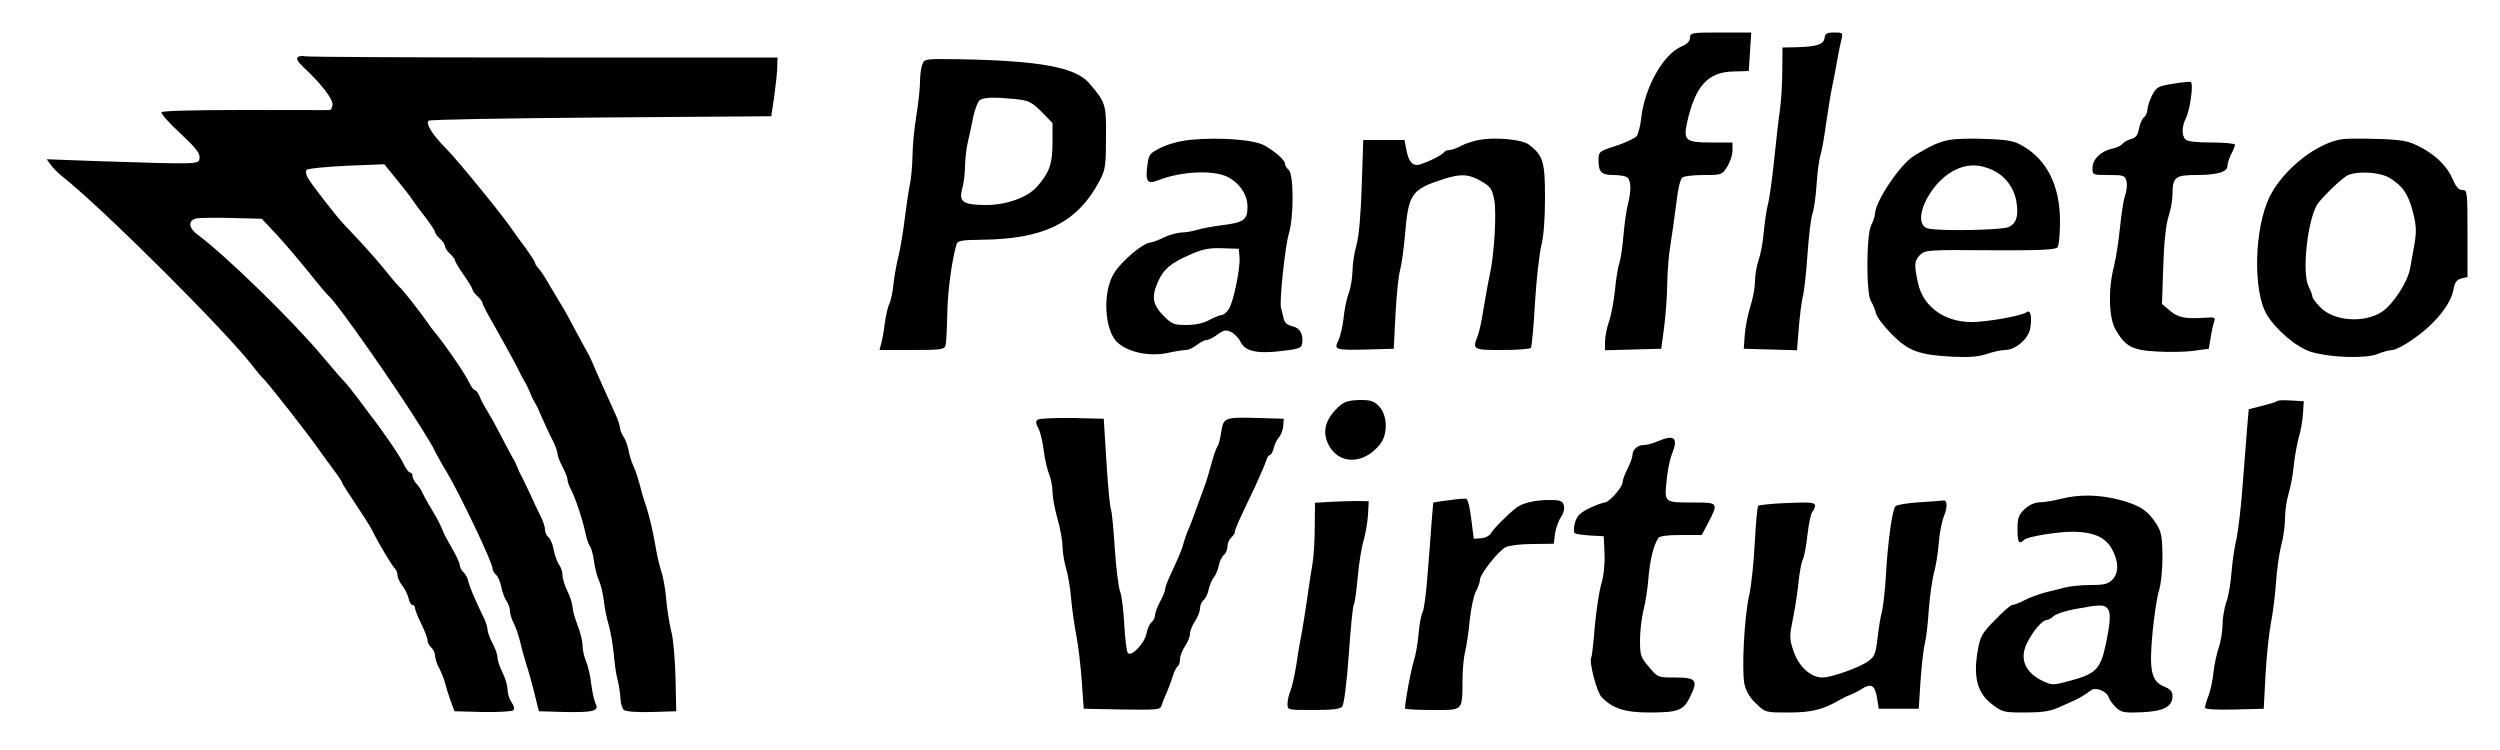 <?xml version="1.0" standalone="no"?>
<!DOCTYPE svg PUBLIC "-//W3C//DTD SVG 20010904//EN"
 "http://www.w3.org/TR/2001/REC-SVG-20010904/DTD/svg10.dtd">
<svg version="1.0" xmlns="http://www.w3.org/2000/svg"
 width="1000pt" height="300pt" viewBox="0 0 1000 300"
 preserveAspectRatio="xMidYMid meet">

<g transform="translate(0,300) scale(0.1,-0.1)"
fill="#000000" stroke="none">
<path d="M6760 2849 c0 -13 -11 -25 -32 -34 -74 -30 -149 -163 -163 -286 -3
-31 -12 -64 -18 -73 -7 -9 -43 -26 -82 -39 -69 -22 -70 -23 -71 -57 0 -48 11
-60 60 -60 22 0 47 -4 54 -9 16 -10 18 -53 4 -106 -6 -22 -14 -78 -18 -125 -4
-47 -11 -96 -16 -110 -5 -14 -14 -63 -18 -110 -5 -47 -16 -105 -25 -129 -8
-24 -15 -59 -15 -78 l0 -34 113 3 112 3 12 90 c6 50 12 128 12 175 1 47 6 112
12 145 5 33 16 106 23 163 8 69 17 106 26 112 8 6 47 10 87 10 70 0 72 1 92
34 12 18 21 47 21 65 l0 31 -84 0 c-103 0 -113 8 -98 78 32 147 83 204 185
206 l62 2 5 77 5 77 -122 0 c-117 0 -123 -1 -123 -21z"/>
<path d="M7298 2848 c-3 -26 -32 -35 -115 -37 l-53 -1 -1 -97 c0 -54 -5 -125
-10 -158 -5 -33 -15 -123 -23 -200 -8 -77 -19 -156 -25 -175 -5 -19 -12 -68
-16 -108 -3 -40 -13 -92 -21 -114 -8 -22 -14 -60 -14 -83 0 -23 -8 -69 -19
-102 -10 -32 -20 -83 -22 -113 l-4 -55 107 -3 106 -3 7 88 c4 48 11 105 16
126 6 21 14 97 19 170 5 73 14 145 19 160 6 16 14 67 17 115 3 48 10 103 16
122 6 19 16 78 23 130 8 52 18 118 24 145 6 28 15 75 20 105 5 30 13 67 17 83
6 26 5 27 -29 27 -29 0 -36 -4 -39 -22z"/>
<path d="M1192 2772 c-9 -6 -2 -18 25 -44 67 -62 113 -122 113 -145 0 -13 -6
-23 -12 -23 -7 -1 -160 0 -340 0 -194 0 -329 -3 -332 -9 -3 -5 30 -43 75 -84
63 -59 80 -81 77 -99 -3 -26 7 -26 -422 -12 l-189 7 15 -21 c8 -12 30 -34 50
-50 166 -132 668 -633 765 -764 12 -16 28 -35 35 -41 16 -14 179 -221 221
-282 16 -22 43 -60 62 -85 19 -25 34 -48 34 -52 1 -4 25 -42 54 -85 29 -43 58
-89 65 -103 26 -53 78 -140 90 -152 7 -7 12 -19 12 -29 0 -9 8 -27 18 -40 11
-13 22 -36 26 -51 3 -16 11 -28 16 -28 6 0 10 -6 10 -12 0 -7 11 -35 25 -63
13 -27 25 -57 25 -66 0 -9 7 -22 15 -29 8 -7 15 -21 15 -32 0 -10 7 -33 17
-51 9 -18 20 -45 24 -62 4 -16 14 -48 22 -70 l15 -40 113 -3 c62 -1 117 2 122
7 6 6 3 18 -7 32 -9 13 -16 36 -16 52 0 15 -9 45 -20 67 -11 22 -20 48 -20 60
0 11 -9 37 -20 57 -11 21 -20 45 -20 55 0 9 -6 29 -14 45 -39 81 -56 121 -62
145 -3 15 -12 32 -20 39 -8 6 -14 19 -15 28 0 9 -14 39 -30 66 -16 28 -32 57
-35 65 -11 29 -25 56 -49 95 -13 22 -29 50 -35 63 -5 13 -17 30 -25 38 -8 9
-15 22 -15 30 0 8 -4 14 -10 14 -5 0 -16 15 -25 33 -12 28 -80 128 -130 192
-8 11 -34 45 -56 75 -23 30 -47 60 -53 65 -6 6 -43 48 -82 95 -122 146 -389
406 -503 491 -37 27 -40 56 -7 65 13 3 78 4 144 2 l119 -3 61 -65 c33 -36 90
-103 128 -150 37 -47 73 -89 80 -95 35 -30 273 -371 368 -525 12 -19 27 -44
34 -55 7 -11 19 -33 27 -50 9 -16 26 -48 40 -70 52 -86 185 -365 185 -388 0
-8 6 -20 14 -26 8 -7 17 -28 21 -48 4 -20 13 -46 21 -57 8 -11 14 -30 14 -41
0 -11 7 -33 16 -50 8 -16 19 -48 24 -70 5 -22 15 -60 23 -85 14 -43 29 -98 45
-165 l8 -30 104 -3 c114 -2 138 4 122 34 -5 11 -13 45 -17 77 -3 32 -13 74
-21 92 -8 19 -14 48 -14 64 0 17 -9 53 -20 81 -11 28 -20 61 -20 73 -1 12 -9
40 -20 62 -11 22 -20 51 -20 65 0 14 -7 33 -15 43 -7 11 -16 36 -20 57 -4 22
-13 44 -21 51 -8 6 -14 20 -14 31 0 10 -8 36 -19 56 -10 20 -29 60 -41 87 -13
28 -27 57 -31 65 -5 8 -14 26 -19 40 -6 14 -14 32 -20 40 -5 8 -25 47 -45 85
-20 39 -45 84 -55 100 -11 17 -25 42 -31 58 -6 15 -15 27 -20 27 -5 0 -15 15
-24 33 -14 31 -95 149 -132 193 -10 12 -25 31 -33 44 -27 39 -100 133 -114
144 -7 6 -32 36 -56 66 -38 47 -99 115 -161 179 -31 32 -136 167 -148 190 -8
14 -9 27 -4 32 5 5 77 12 160 16 l150 6 49 -60 c27 -33 56 -70 64 -83 8 -12
32 -45 53 -71 20 -27 37 -52 37 -57 0 -5 9 -17 20 -27 11 -10 20 -23 20 -30 0
-7 9 -20 20 -30 11 -10 20 -22 20 -27 0 -4 16 -31 35 -58 19 -27 35 -54 35
-58 0 -5 9 -17 20 -27 11 -10 20 -22 20 -28 0 -5 24 -50 53 -100 29 -51 65
-117 81 -147 15 -30 31 -62 37 -70 5 -8 13 -26 19 -40 5 -14 14 -32 19 -40 6
-8 19 -37 31 -65 12 -27 30 -67 41 -87 10 -20 19 -44 19 -53 0 -8 9 -32 20
-52 11 -21 20 -44 20 -51 0 -8 6 -26 14 -40 19 -38 46 -119 57 -171 5 -24 13
-49 19 -56 5 -7 13 -34 16 -61 4 -27 12 -60 19 -74 7 -14 16 -50 20 -80 3 -30
12 -75 20 -100 7 -25 16 -76 20 -115 3 -38 10 -87 16 -107 5 -21 10 -53 11
-73 1 -19 7 -40 14 -45 7 -6 53 -10 110 -8 l99 3 -3 135 c-2 74 -9 158 -17
185 -7 28 -16 84 -20 125 -3 41 -12 93 -20 115 -7 22 -18 67 -23 100 -11 65
-27 132 -44 180 -6 17 -15 48 -20 70 -6 22 -16 54 -24 70 -8 17 -17 46 -20 65
-4 19 -13 44 -21 55 -7 11 -13 26 -13 34 0 7 -9 35 -21 60 -27 59 -51 114 -79
176 -11 28 -25 57 -30 65 -5 8 -23 42 -41 75 -17 33 -41 76 -52 96 -12 20 -38
63 -57 95 -18 33 -40 65 -47 72 -7 7 -13 17 -13 21 0 4 -17 30 -37 58 -21 28
-45 61 -53 73 -38 57 -220 280 -265 325 -54 54 -83 100 -71 112 4 5 314 10
689 13 l682 5 12 80 c6 44 12 97 12 118 l1 37 -939 0 c-517 0 -945 2 -953 5
-7 3 -19 1 -26 -3z"/>
<path d="M3689 2742 c-5 -13 -9 -44 -9 -70 0 -26 -7 -87 -15 -137 -8 -49 -15
-121 -15 -160 -1 -38 -5 -90 -11 -115 -5 -25 -14 -85 -20 -135 -6 -49 -17
-115 -24 -145 -8 -30 -17 -82 -21 -115 -3 -33 -11 -69 -16 -79 -6 -10 -14 -46
-19 -80 -4 -34 -11 -71 -15 -83 l-6 -23 130 0 c115 0 130 2 134 18 3 9 6 67 7
127 2 94 18 211 37 278 5 14 19 17 97 18 255 2 388 69 477 239 21 40 24 59 24
170 1 134 -1 140 -68 218 -55 63 -196 89 -515 95 -142 2 -143 2 -152 -21z
m370 -138 c57 -6 66 -11 107 -51 l44 -45 0 -80 c0 -84 -13 -119 -63 -176 -38
-42 -122 -72 -201 -72 -94 0 -112 12 -97 66 6 21 11 62 11 89 1 28 5 70 11 95
6 25 16 71 22 103 7 32 19 62 27 67 18 11 55 12 139 4z"/>
<path d="M8692 2665 c-58 -9 -66 -13 -83 -45 -10 -19 -18 -45 -19 -56 0 -12
-6 -27 -14 -33 -8 -7 -17 -27 -20 -46 -5 -26 -13 -36 -31 -41 -13 -3 -29 -12
-35 -19 -6 -8 -26 -17 -43 -20 -44 -10 -77 -42 -77 -77 0 -28 0 -28 65 -28 60
0 65 -2 71 -25 3 -13 1 -39 -6 -57 -6 -18 -15 -76 -20 -128 -5 -52 -16 -122
-24 -155 -24 -90 -21 -207 6 -253 39 -68 67 -83 165 -88 49 -3 115 -2 148 3
l60 8 7 40 c3 22 9 51 13 63 8 23 6 24 -36 21 -81 -5 -107 1 -139 28 l-32 27
5 150 c3 98 11 168 21 200 9 27 16 67 16 88 0 69 11 78 95 78 85 0 125 12 125
37 0 10 7 31 15 47 8 15 15 32 15 37 0 5 -42 9 -93 9 -59 0 -97 4 -105 12 -16
16 -15 53 2 86 16 32 31 138 19 144 -4 2 -37 -1 -71 -7z"/>
<path d="M4765 2441 c-43 -4 -89 -16 -120 -31 -48 -24 -50 -27 -56 -75 -8 -62
1 -73 44 -56 88 35 215 42 274 15 50 -24 83 -72 83 -121 0 -52 -15 -63 -97
-73 -38 -5 -84 -13 -103 -19 -19 -6 -48 -11 -65 -11 -16 -1 -48 -9 -70 -20
-22 -11 -45 -19 -52 -20 -29 0 -116 -73 -147 -123 -47 -76 -39 -230 15 -278
43 -38 126 -56 198 -41 31 7 65 12 75 12 10 0 29 9 43 20 14 11 32 20 40 20 7
0 27 10 43 22 25 18 34 20 54 10 13 -6 30 -23 38 -39 18 -38 65 -49 165 -37
63 7 79 12 81 27 7 38 -7 65 -38 72 -22 5 -32 14 -36 33 -3 15 -8 33 -10 40
-7 24 16 245 31 296 21 68 20 239 0 256 -8 7 -15 18 -15 24 0 15 -34 46 -80
73 -40 24 -177 35 -295 24z m193 -469 c4 -43 -24 -180 -43 -209 -9 -13 -21
-23 -28 -23 -7 0 -29 -9 -50 -20 -24 -13 -56 -20 -92 -20 -49 0 -58 4 -88 34
-46 46 -52 75 -27 135 24 55 52 79 136 115 46 20 73 25 124 23 l65 -2 3 -33z"/>
<path d="M5920 2441 c-25 -4 -58 -15 -75 -24 -16 -9 -38 -17 -47 -17 -9 0 -19
-4 -22 -9 -8 -13 -89 -51 -108 -51 -22 0 -35 19 -43 63 l-7 37 -83 0 -82 0 -6
-182 c-4 -118 -11 -202 -21 -238 -9 -30 -16 -77 -16 -105 -1 -27 -7 -68 -16
-90 -8 -22 -17 -67 -20 -100 -4 -33 -13 -72 -21 -88 -18 -36 -12 -38 118 -35
l104 3 7 138 c4 77 12 155 18 175 6 21 15 85 20 143 14 165 25 181 155 223 68
22 101 20 150 -9 37 -21 43 -30 52 -74 10 -53 0 -219 -18 -301 -6 -25 -16 -83
-24 -130 -7 -47 -18 -98 -24 -113 -22 -56 -20 -57 98 -57 61 0 112 4 115 9 3
5 11 87 16 182 6 96 18 199 26 230 9 36 14 107 14 190 0 143 -8 168 -65 211
-27 20 -129 30 -195 19z"/>
<path d="M7800 2441 c-43 -8 -77 -23 -145 -65 -55 -34 -154 -182 -155 -231 -1
-11 -7 -31 -15 -45 -20 -35 -21 -277 -1 -305 7 -11 16 -32 20 -48 3 -15 32
-53 64 -85 67 -67 109 -82 245 -89 64 -3 101 0 134 11 26 9 58 16 73 16 42 0
94 45 101 87 8 46 1 77 -15 64 -13 -11 -116 -32 -192 -38 -121 -11 -220 52
-242 155 -16 73 -15 89 8 112 20 20 32 21 282 19 208 -1 262 2 269 13 5 7 9
54 9 103 0 140 -51 244 -147 300 -35 21 -58 26 -145 29 -57 3 -123 1 -148 -3z
m172 -122 c50 -24 85 -71 94 -128 9 -55 -1 -85 -31 -99 -27 -13 -281 -17 -323
-6 -69 19 1 177 102 231 53 28 104 28 158 2z"/>
<path d="M9375 2444 c-103 -11 -242 -120 -297 -232 -61 -126 -67 -375 -11
-470 37 -62 121 -133 179 -150 79 -23 217 -27 264 -8 22 9 49 16 60 16 11 0
46 18 79 41 90 62 153 139 165 201 5 29 13 39 31 44 l25 6 0 174 c0 168 -1
174 -20 174 -15 0 -26 12 -39 43 -23 53 -69 98 -136 132 -42 21 -67 26 -155
29 -58 2 -123 2 -145 0z m184 -156 c52 -32 74 -64 93 -137 13 -51 14 -76 7
-120 -6 -31 -13 -77 -18 -102 -9 -55 -68 -146 -113 -176 -71 -47 -194 -38
-248 19 -16 17 -30 35 -30 40 0 6 -7 25 -16 43 -28 59 -2 279 39 333 28 36
100 104 120 112 44 17 128 11 166 -12z"/>
<path d="M5359 1377 c-57 -50 -72 -102 -45 -156 42 -81 142 -80 207 3 31 40
29 114 -4 150 -21 22 -33 26 -78 26 -41 -1 -60 -6 -80 -23z"/>
<path d="M9109 1396 c-3 -3 -30 -12 -60 -19 l-54 -14 -6 -69 c-3 -38 -11 -141
-18 -229 -6 -88 -18 -187 -25 -220 -8 -33 -17 -94 -20 -135 -3 -42 -12 -95
-21 -119 -8 -24 -15 -65 -15 -91 0 -26 -7 -67 -15 -90 -8 -24 -18 -68 -21 -99
-3 -31 -12 -73 -20 -94 -8 -20 -14 -42 -14 -48 0 -6 43 -9 118 -7 l117 3 7
135 c4 74 14 169 22 210 8 41 17 113 20 160 3 47 12 112 20 145 9 32 16 82 16
111 0 28 6 72 14 98 8 26 18 78 21 114 4 37 13 87 20 112 8 25 15 68 17 95 l3
50 -50 3 c-28 2 -53 1 -56 -2z"/>
<path d="M4152 1322 c-10 -7 -10 -14 2 -36 8 -16 17 -55 21 -89 4 -33 14 -75
21 -93 8 -18 14 -50 14 -71 0 -21 9 -70 20 -108 11 -38 20 -88 20 -111 0 -22
7 -63 15 -90 8 -27 17 -83 20 -124 4 -41 13 -106 21 -145 7 -38 17 -119 21
-180 l8 -110 153 -3 c139 -2 153 -1 158 15 3 10 11 32 19 48 7 17 19 47 25 67
6 21 16 40 21 43 5 4 9 16 9 28 0 12 9 36 20 52 11 17 20 39 20 50 0 11 9 34
20 50 11 17 20 40 20 51 0 12 6 27 14 33 8 7 18 27 21 44 4 18 13 39 20 47 7
8 16 29 20 47 3 17 13 37 21 44 8 6 14 22 14 34 0 12 7 28 15 35 8 7 15 17 15
23 0 11 12 38 81 182 20 44 40 90 44 103 3 12 10 22 15 22 4 0 11 12 15 28 3
15 13 34 21 43 8 9 16 29 17 45 l2 29 -100 3 c-137 4 -141 2 -150 -55 -4 -27
-10 -52 -15 -58 -4 -5 -15 -35 -23 -65 -8 -30 -20 -71 -27 -90 -7 -19 -22 -60
-33 -90 -10 -30 -25 -68 -32 -85 -8 -16 -16 -41 -20 -55 -6 -25 -15 -46 -54
-131 -12 -25 -21 -51 -21 -58 0 -6 -9 -28 -20 -48 -11 -21 -20 -45 -20 -54 0
-9 -6 -22 -14 -28 -8 -7 -17 -27 -20 -45 -8 -40 -63 -97 -75 -77 -5 7 -11 58
-14 114 -3 56 -10 116 -17 132 -6 17 -16 94 -21 173 -5 79 -12 148 -15 154 -4
6 -12 90 -18 187 l-11 176 -125 3 c-69 1 -131 -2 -138 -6z"/>
<path d="M6631 1235 c-18 -8 -43 -15 -55 -15 -26 0 -46 -18 -46 -40 0 -9 -9
-33 -20 -55 -11 -22 -20 -46 -20 -55 0 -19 -54 -80 -71 -80 -7 0 -34 -10 -60
-22 -39 -19 -50 -30 -59 -58 -5 -19 -6 -38 -2 -42 4 -4 32 -8 62 -10 l55 -3 3
-68 c2 -42 -3 -90 -13 -124 -9 -30 -20 -107 -26 -170 -5 -63 -11 -118 -14
-123 -10 -16 22 -138 41 -158 44 -46 94 -62 191 -62 116 0 138 8 164 64 32 65
24 76 -60 76 -69 0 -70 0 -105 42 -33 38 -36 47 -36 106 0 35 6 90 14 121 8
31 17 90 20 131 6 70 20 128 39 158 6 8 36 12 91 12 l83 0 27 51 c40 78 39 79
-58 79 -120 0 -118 -1 -110 84 3 39 13 86 20 105 29 70 13 85 -55 56z"/>
<path d="M8245 1005 c-27 -7 -66 -14 -84 -14 -23 -1 -44 -10 -63 -28 -24 -23
-28 -35 -28 -80 0 -53 6 -63 27 -42 13 13 143 34 203 32 76 -2 122 -23 147
-68 28 -50 29 -95 3 -123 -17 -18 -32 -22 -88 -22 -37 0 -83 -5 -102 -10 -19
-5 -55 -14 -80 -20 -25 -7 -62 -20 -82 -31 -20 -10 -42 -19 -49 -19 -6 0 -38
-27 -69 -60 -54 -55 -59 -64 -70 -128 -17 -102 0 -165 58 -209 42 -32 47 -33
133 -33 66 0 99 5 131 19 24 11 50 22 58 26 21 8 55 29 73 43 18 16 64 -2 72
-28 3 -9 16 -27 29 -40 22 -20 33 -22 104 -19 88 4 122 23 122 65 0 18 -9 28
-34 38 -51 21 -60 65 -46 214 6 64 17 139 25 166 9 28 15 89 15 140 -1 77 -4
97 -23 128 -34 55 -69 78 -150 99 -82 21 -159 22 -232 4z m183 -437 c16 -16
15 -48 -5 -146 -21 -99 -40 -118 -146 -146 -64 -17 -69 -17 -104 -1 -75 36
-97 91 -63 157 25 48 60 88 77 88 6 0 19 7 27 15 9 9 48 22 88 29 97 18 112
18 126 4z"/>
<path d="M5825 1003 c-16 -2 -44 -6 -61 -8 l-31 -5 -7 -83 c-3 -45 -10 -139
-16 -209 -5 -70 -14 -137 -20 -148 -6 -11 -13 -50 -16 -88 -3 -37 -12 -85 -19
-107 -11 -32 -35 -163 -35 -189 0 -3 49 -6 109 -6 126 0 120 -6 121 120 0 41
5 93 11 115 5 22 14 78 18 125 5 47 16 99 25 115 9 17 16 37 16 47 0 21 73
114 102 129 13 7 61 13 108 13 l85 1 5 40 c3 22 14 52 24 67 11 16 15 35 11
48 -5 17 -15 20 -58 20 -58 0 -108 -12 -133 -32 -36 -28 -91 -84 -100 -101 -6
-10 -23 -19 -40 -20 l-29 -2 -10 79 c-5 44 -14 80 -20 81 -5 1 -23 0 -40 -2z"/>
<path d="M5328 993 l-68 -4 -1 -97 c0 -53 -4 -119 -9 -147 -5 -27 -14 -86 -20
-130 -6 -44 -16 -105 -21 -135 -6 -30 -17 -91 -23 -135 -7 -44 -18 -93 -24
-108 -7 -16 -12 -39 -12 -53 0 -24 0 -24 104 -24 77 0 107 4 115 14 7 8 18 95
26 205 7 105 16 195 20 201 4 6 11 57 16 113 5 56 16 122 24 147 7 25 15 70
17 100 l3 55 -40 1 c-22 0 -70 -1 -107 -3z"/>
<path d="M7678 991 c-48 -3 -91 -10 -96 -16 -13 -14 -30 -136 -38 -270 -3 -60
-11 -128 -16 -150 -6 -22 -14 -71 -18 -109 -7 -60 -12 -73 -36 -90 -33 -25
-148 -66 -184 -66 -47 0 -94 43 -115 103 -18 52 -18 59 -2 139 9 45 19 112 22
148 4 35 11 72 16 82 6 10 14 55 19 100 5 45 14 86 20 92 5 5 10 16 10 24 0
12 -19 14 -110 10 -60 -2 -113 -8 -117 -11 -4 -4 -10 -71 -14 -150 -4 -78 -14
-171 -22 -207 -20 -85 -31 -303 -19 -358 7 -28 22 -54 47 -77 36 -35 37 -35
130 -35 91 0 136 11 205 51 8 5 26 14 40 19 14 6 32 15 40 20 45 30 60 22 69
-37 l6 -38 80 0 80 0 7 110 c4 61 12 128 17 150 6 22 13 83 16 135 4 52 13
118 20 145 8 28 17 83 20 123 3 40 13 89 21 108 15 35 13 66 -3 62 -4 -1 -47
-4 -95 -7z"/>
</g>
</svg>
